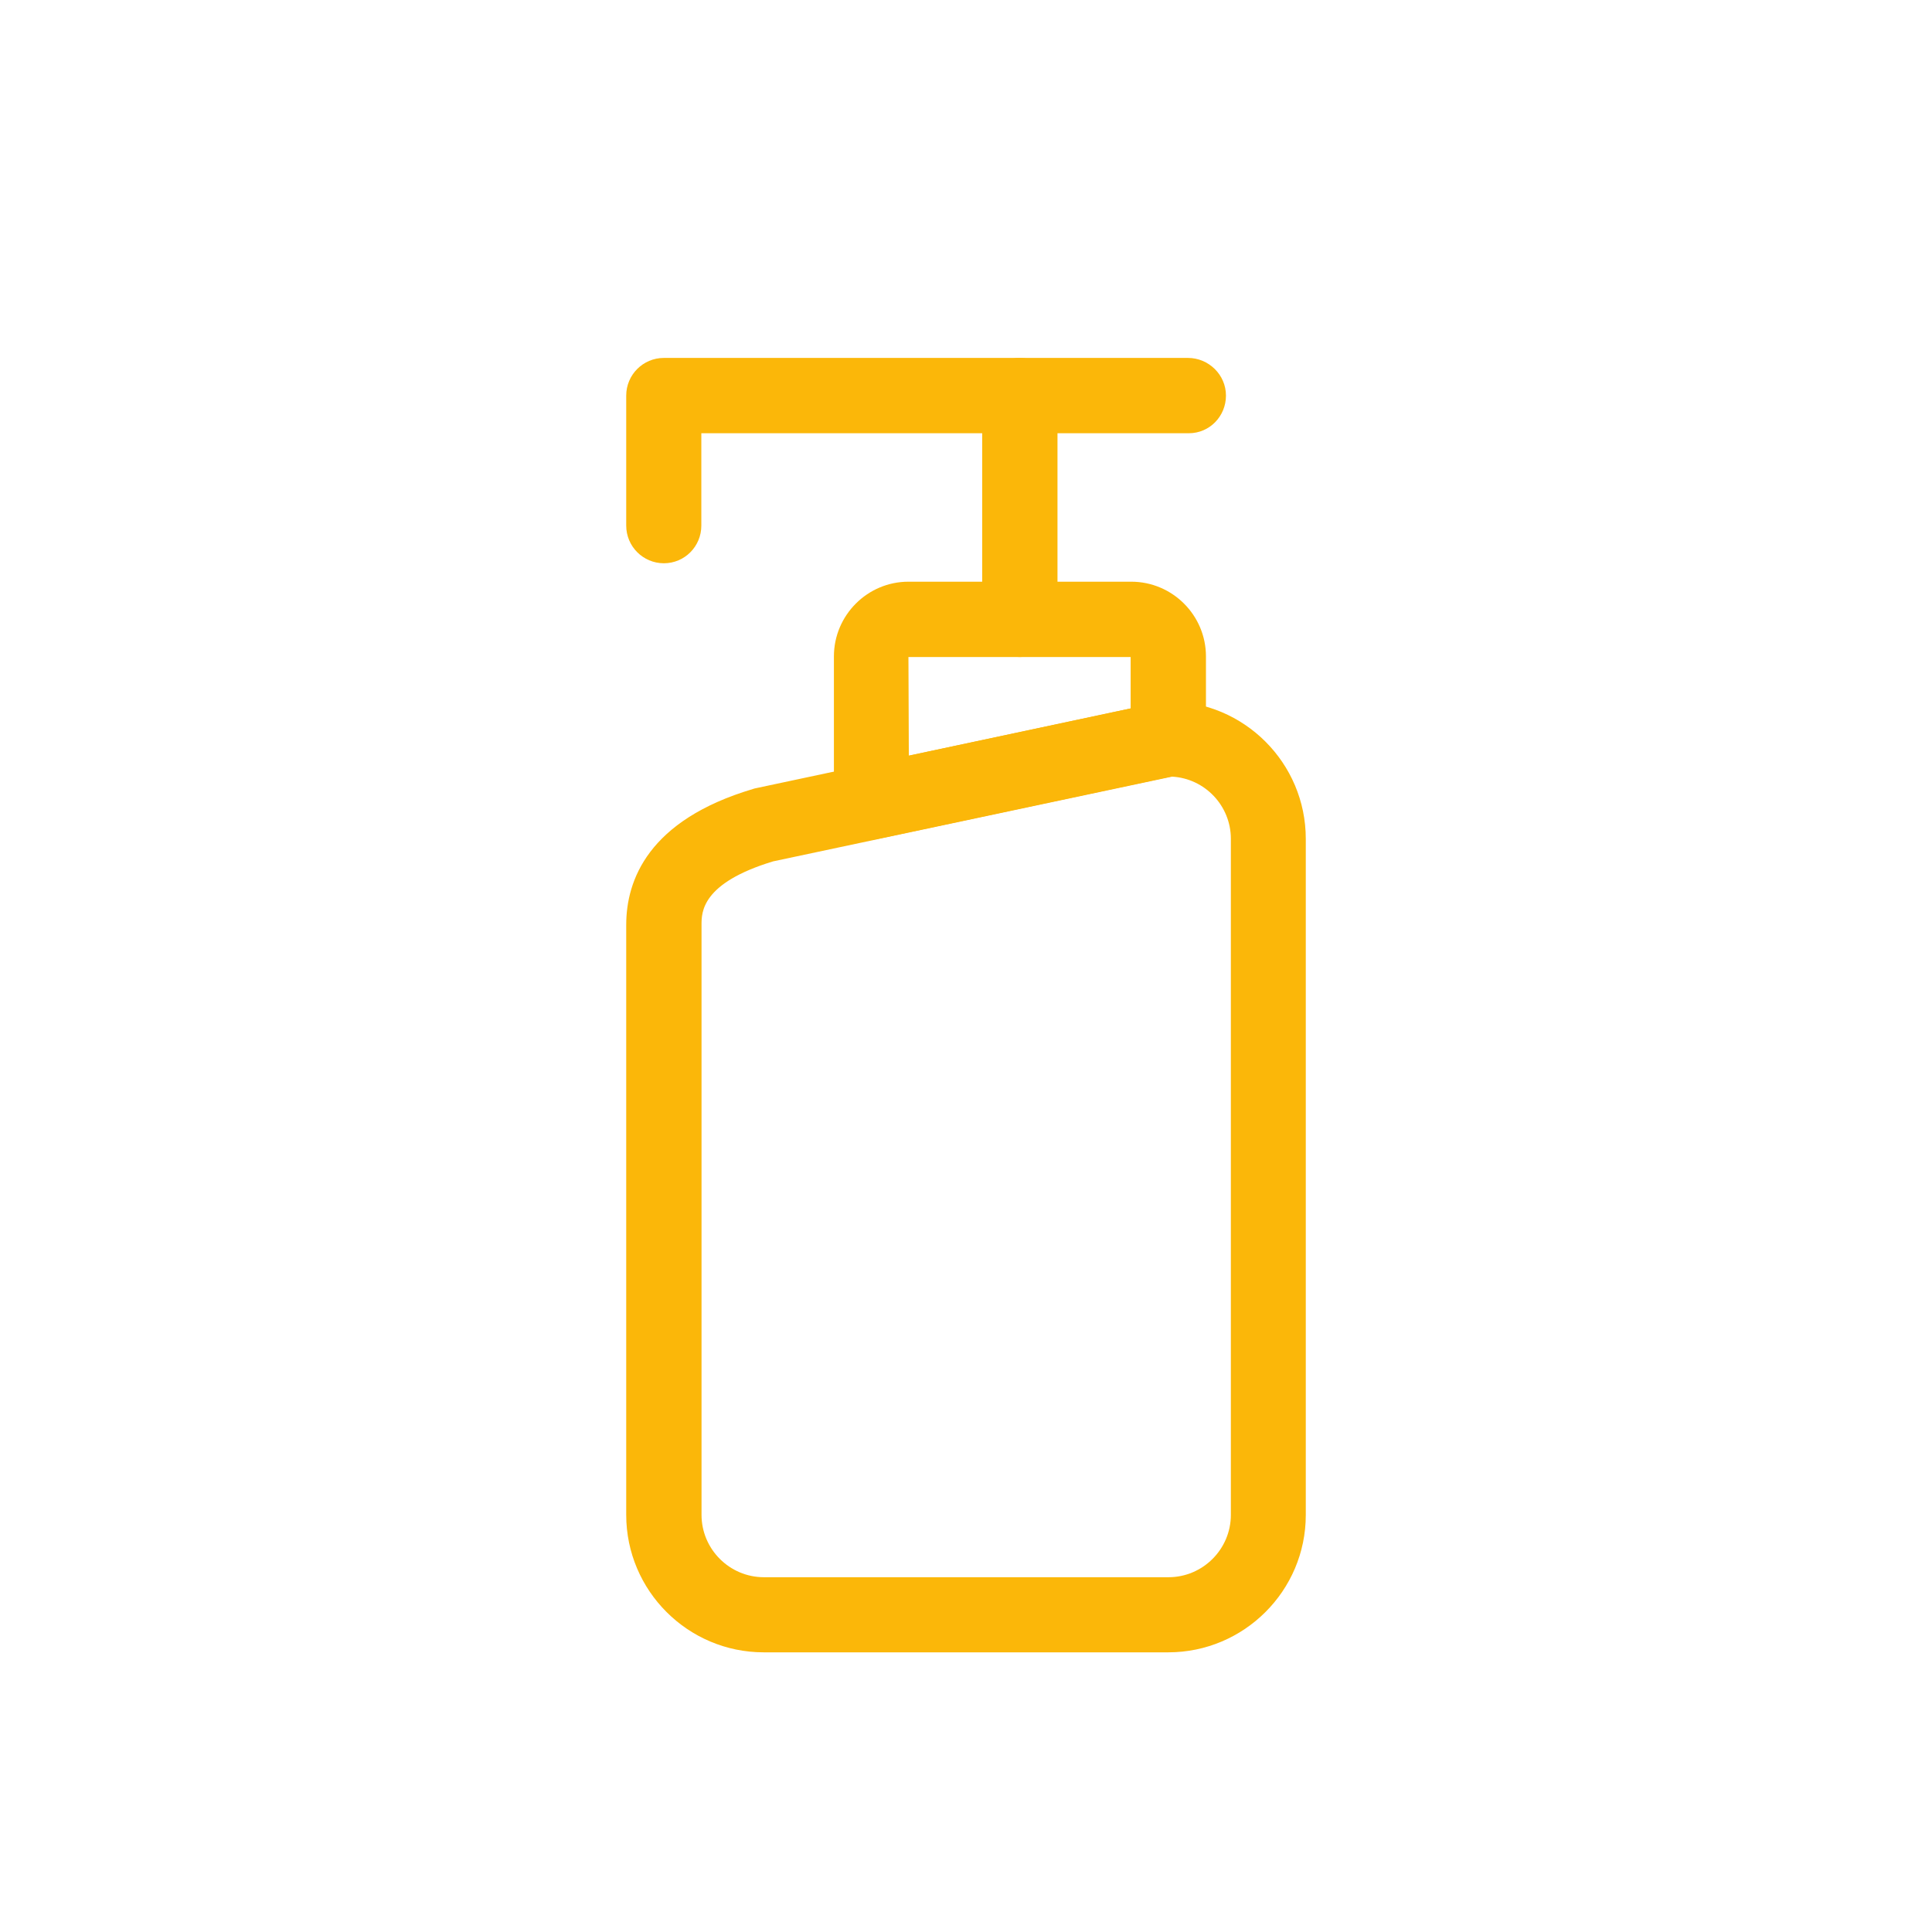 <?xml version="1.0" encoding="utf-8"?>

<!-- Generator: Adobe Illustrator 24.1.1, SVG Export Plug-In . SVG Version: 6.00 Build 0)  -->

<svg version="1.1" id="Capa_1" xmlns="http://www.w3.org/2000/svg" xmlns:xlink="http://www.w3.org/1999/xlink" x="0px" y="0px"

	 viewBox="0 0 98.51 98.51" style="enable-background:new 0 0 98.51 98.51;" xml:space="preserve">

<style type="text/css">

	.st0{fill:#fbb709;}

</style>

<g>

	<g>

		<path class="st0" d="M33.85,28.72c-1.06,0-1.92-0.86-1.92-1.92v-6.63c0-1.06,0.86-1.92,1.92-1.92h26.72

			c1.06,0,1.94,0.86,1.94,1.92s-0.84,1.92-1.89,1.92H35.76v4.71C35.76,27.86,34.91,28.72,33.85,28.72z"/>

	</g>

	<g>

		<path class="st0" d="M59.57,84.25H38.94c-3.86,0-7.01-3.14-7.01-7.01V47.16c0-2.28,1.12-5.34,6.46-6.93

			c0.05-0.02,0.1-0.03,0.15-0.04l20.63-4.39c0.13-0.03,0.27-0.04,0.4-0.04c3.86,0,7.01,3.14,7.01,7.01v34.48

			C66.58,81.11,63.43,84.25,59.57,84.25z M39.42,43.92c-3.66,1.11-3.65,2.6-3.65,3.24v30.08c0,1.75,1.43,3.18,3.18,3.18h20.63

			c1.75,0,3.18-1.43,3.18-3.18V42.77c0-1.69-1.33-3.08-3-3.17L39.42,43.92z"/>

	</g>

	<g>

		<path class="st0" d="M44.43,42.81c-0.43,0-0.86-0.15-1.2-0.43c-0.45-0.36-0.71-0.91-0.71-1.49v-7.42c0-2.1,1.71-3.81,3.8-3.81

			h11.36c2.1,0,3.81,1.71,3.81,3.81v4.2c0,0.9-0.63,1.69-1.52,1.87l-15.14,3.22C44.7,42.8,44.57,42.81,44.43,42.81z M46.32,33.5

			l0.02,5.03l11.31-2.41V33.5H46.32z M57.65,33.47h1.92H57.65C57.65,33.47,57.65,33.47,57.65,33.47L57.65,33.47z"/>

	</g>

	<g>

		<path class="st0" d="M52,33.5c-1.06,0-1.92-0.86-1.92-1.92V20.17c0-1.06,0.86-1.92,1.92-1.92s1.92,0.86,1.92,1.92v11.41

			C53.92,32.64,53.06,33.5,52,33.5z"/>

	</g>

</g>

</svg>

